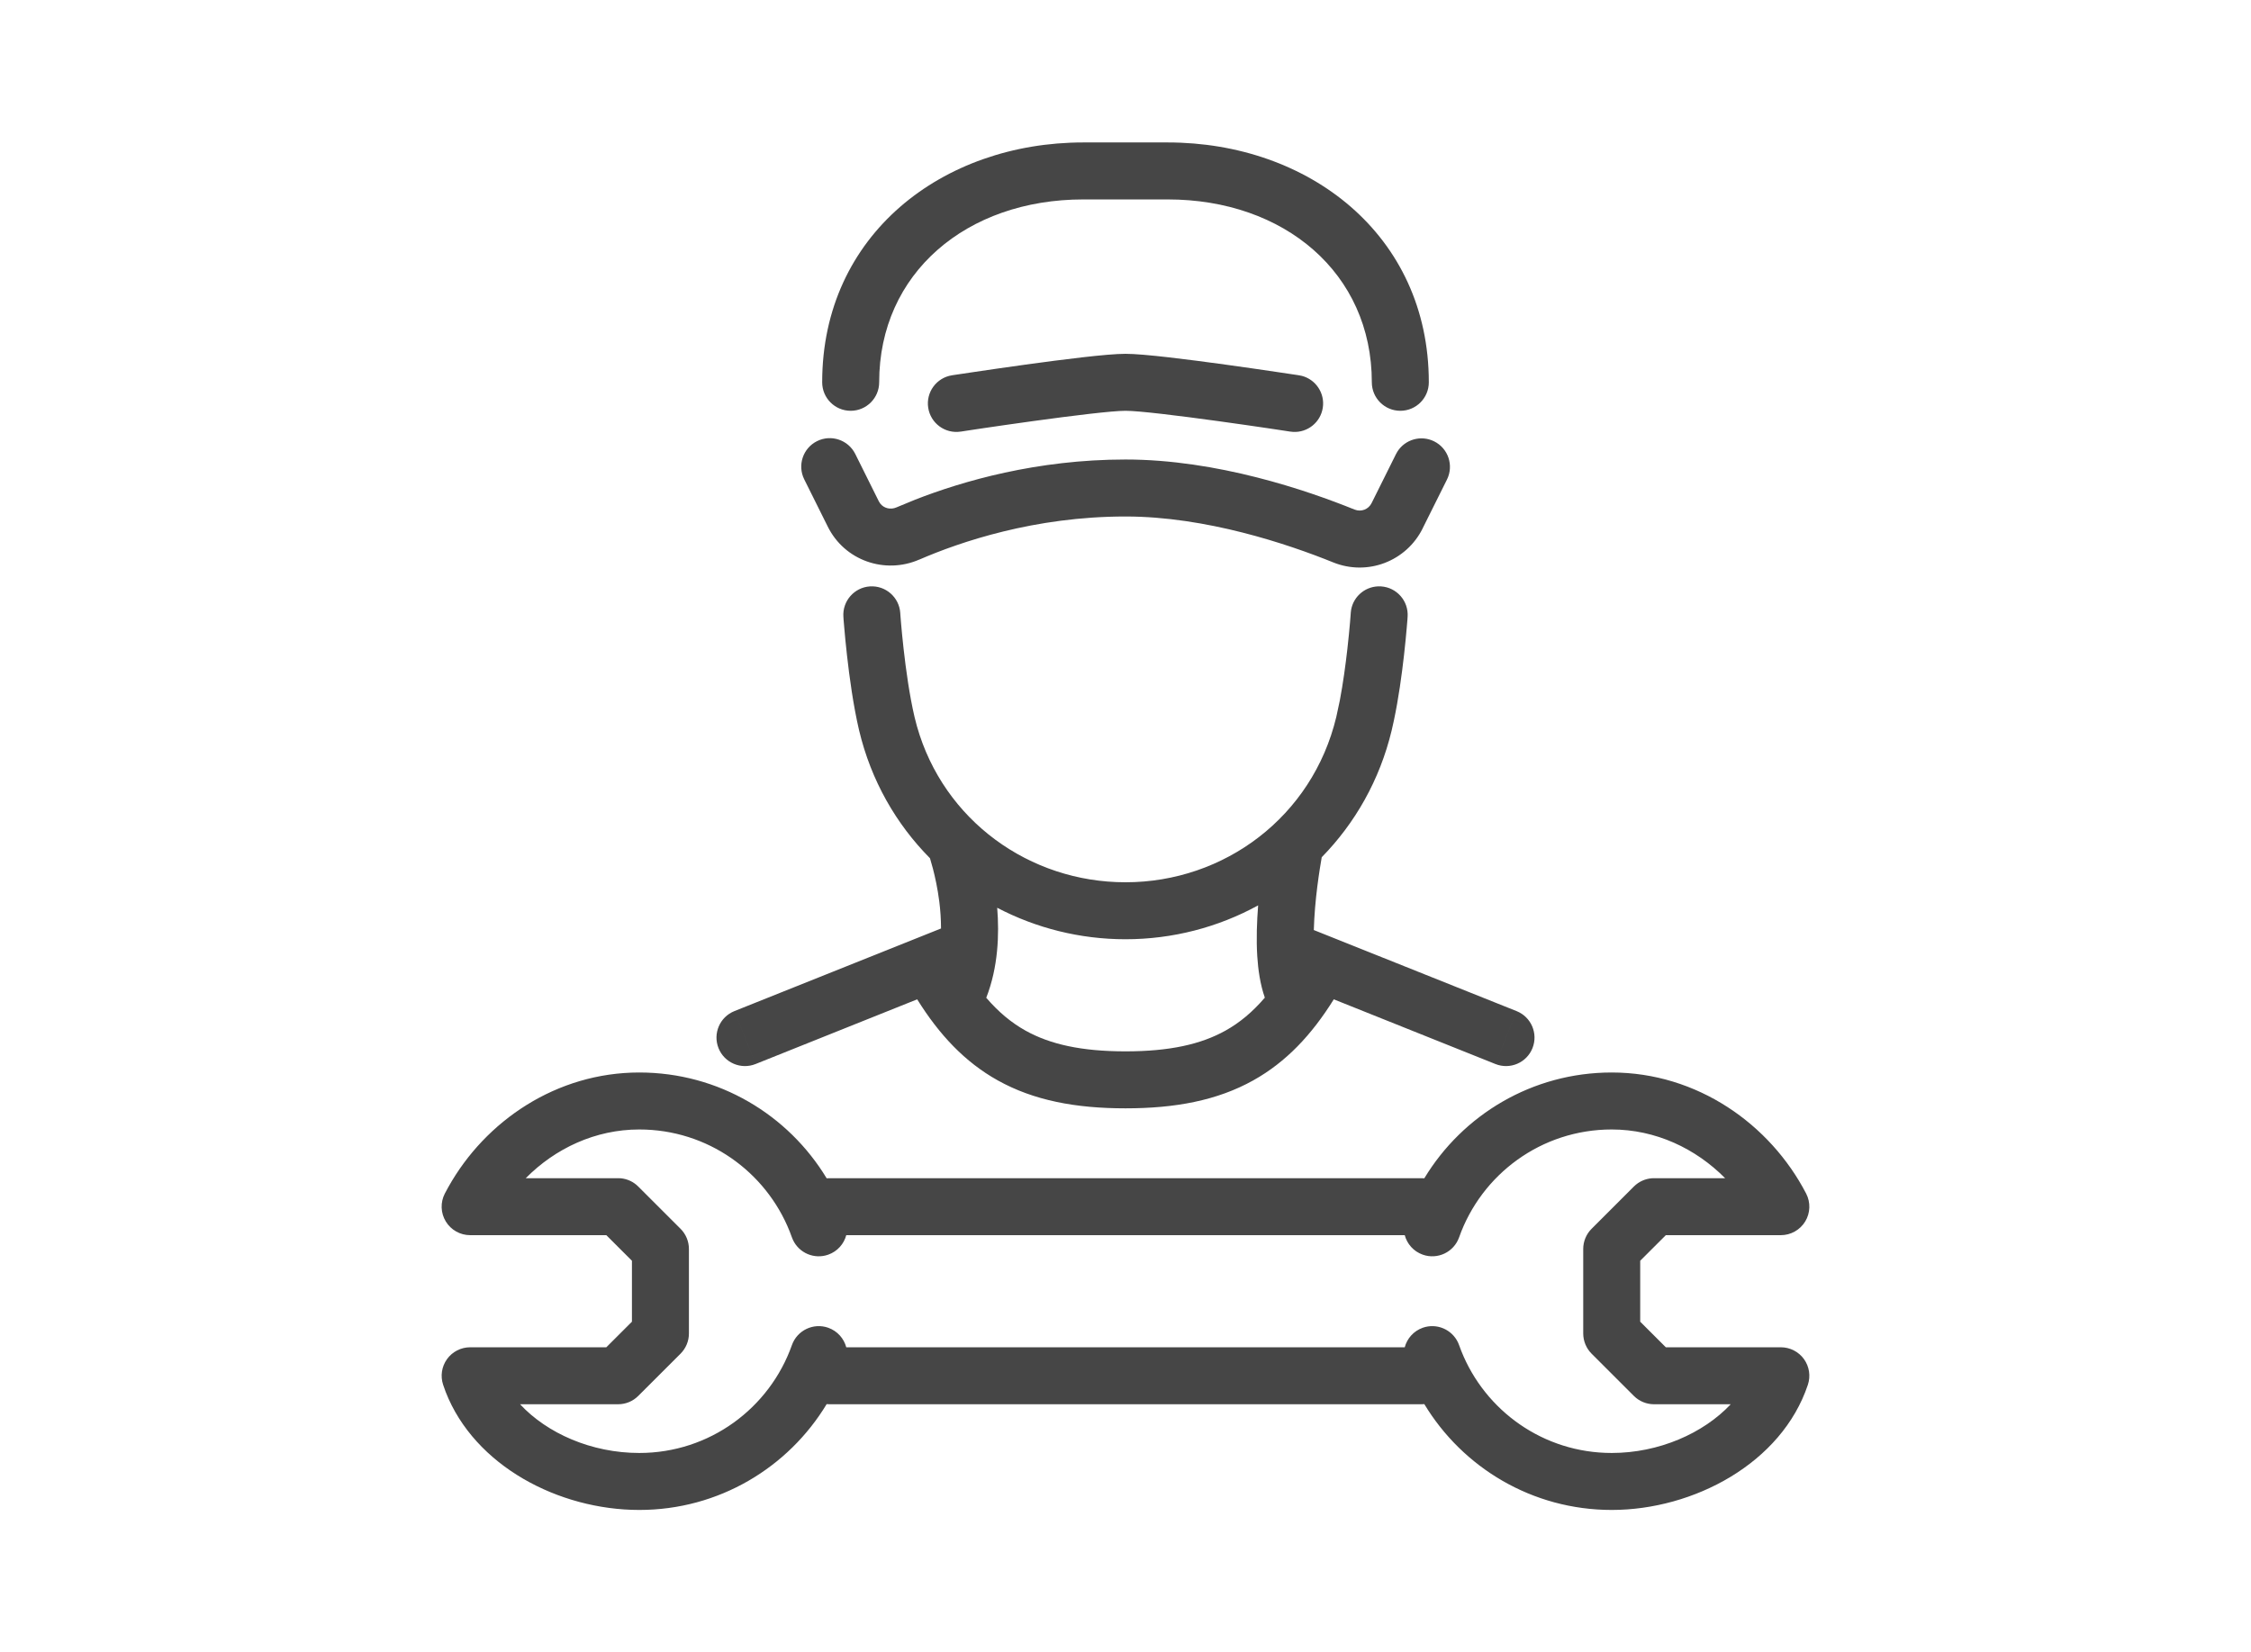 <svg width="79" height="58" viewBox="0 0 79 58" fill="none" xmlns="http://www.w3.org/2000/svg">
<path d="M56.564 37.645C59.561 37.645 62.123 39.457 63.388 41.895C63.548 42.205 63.536 42.576 63.355 42.874C63.173 43.172 62.849 43.355 62.5 43.355H58.463L57.564 44.253V46.392L58.463 47.29H62.5C62.821 47.29 63.124 47.445 63.312 47.706C63.499 47.967 63.55 48.302 63.448 48.606C62.532 51.356 59.441 53 56.564 53C53.772 53 51.332 51.512 49.987 49.285C49.954 49.288 49.92 49.29 49.887 49.29H29.113C29.079 49.29 29.045 49.288 29.012 49.285C27.667 51.512 25.228 53 22.436 53C19.61 53 16.658 51.455 15.643 48.861L15.552 48.606C15.45 48.302 15.501 47.967 15.688 47.706C15.876 47.445 16.178 47.29 16.5 47.29H21.279L22.178 46.392V44.253L21.279 43.355H16.5C16.151 43.355 15.827 43.173 15.646 42.875C15.464 42.577 15.451 42.206 15.611 41.895L15.734 41.668C17.038 39.337 19.534 37.645 22.436 37.645C25.228 37.645 27.667 39.133 29.012 41.359C29.045 41.356 29.079 41.355 29.113 41.355H49.887C49.92 41.355 49.954 41.356 49.987 41.359C51.332 39.133 53.772 37.645 56.564 37.645ZM56.564 39.645C54.093 39.645 51.991 41.22 51.208 43.431C51.024 43.951 50.452 44.224 49.932 44.039C49.609 43.925 49.382 43.662 49.3 43.355H29.7C29.618 43.662 29.391 43.925 29.068 44.039C28.58 44.212 28.048 43.984 27.831 43.525L27.792 43.431L27.715 43.226C26.877 41.123 24.83 39.645 22.436 39.645C20.897 39.645 19.486 40.308 18.452 41.355H21.693L21.792 41.359C22.021 41.382 22.236 41.483 22.4 41.648L23.885 43.132C24.072 43.319 24.178 43.574 24.178 43.839V46.807C24.178 47.072 24.072 47.326 23.885 47.514L22.4 48.997C22.213 49.185 21.959 49.29 21.693 49.29H18.252C19.203 50.313 20.762 51 22.436 51C24.907 51 27.009 49.425 27.792 47.215C27.976 46.694 28.548 46.421 29.068 46.605C29.391 46.72 29.618 46.983 29.7 47.29H49.3C49.382 46.983 49.609 46.72 49.932 46.605C50.42 46.433 50.952 46.662 51.169 47.12L51.208 47.215L51.285 47.42C52.123 49.522 54.17 51 56.564 51C58.214 51 59.782 50.312 60.741 49.29H58.049C57.784 49.29 57.528 49.185 57.341 48.997L55.857 47.514C55.67 47.326 55.565 47.072 55.564 46.807V43.839C55.564 43.574 55.67 43.319 55.857 43.132L57.341 41.648L57.415 41.581C57.593 41.435 57.817 41.355 58.049 41.355H60.544C59.51 40.31 58.1 39.645 56.564 39.645ZM48.47 20.583C49.021 20.62 49.438 21.096 49.401 21.648L49.4 21.65C49.4 21.652 49.401 21.654 49.4 21.656C49.4 21.661 49.4 21.668 49.399 21.677C49.398 21.695 49.396 21.721 49.394 21.754C49.389 21.82 49.38 21.917 49.37 22.037C49.35 22.277 49.318 22.613 49.274 23C49.198 23.671 49.083 24.523 48.916 25.305L48.842 25.635C48.422 27.387 47.552 28.899 46.387 30.089C46.369 30.186 46.346 30.327 46.319 30.499C46.264 30.854 46.197 31.339 46.153 31.865C46.132 32.123 46.116 32.386 46.109 32.645L53.227 35.491L52.855 36.419L52.483 37.348L46.81 35.077C46.035 36.321 45.139 37.277 43.985 37.921C42.72 38.627 41.249 38.903 39.5 38.903C37.751 38.903 36.28 38.627 35.015 37.921C33.861 37.277 32.964 36.321 32.189 35.077L26.517 37.348L26.145 36.419L25.773 35.491L33.026 32.59C33.025 32.27 33.004 31.951 32.965 31.645C32.906 31.183 32.817 30.781 32.743 30.496C32.706 30.354 32.674 30.243 32.651 30.169C32.646 30.151 32.641 30.136 32.637 30.123C31.453 28.928 30.571 27.403 30.15 25.633L30.149 25.63C29.947 24.764 29.81 23.762 29.725 22.996C29.681 22.609 29.65 22.274 29.63 22.035C29.62 21.916 29.611 21.82 29.606 21.754C29.604 21.721 29.602 21.695 29.601 21.677C29.6 21.668 29.6 21.661 29.6 21.656C29.599 21.654 29.6 21.652 29.6 21.65L29.599 21.648L31.595 21.514C31.595 21.514 31.595 21.516 31.595 21.518C31.595 21.521 31.595 21.527 31.596 21.534C31.597 21.549 31.598 21.573 31.601 21.604C31.605 21.664 31.613 21.753 31.622 21.865C31.641 22.09 31.671 22.407 31.712 22.773C31.795 23.512 31.921 24.42 32.097 25.17L32.181 25.494C33.121 28.804 36.134 30.968 39.5 30.968C42.972 30.968 46.058 28.664 46.897 25.169L47.022 24.584C47.137 23.98 47.224 23.331 47.287 22.775C47.328 22.409 47.359 22.092 47.378 21.866C47.388 21.754 47.395 21.664 47.399 21.604C47.402 21.573 47.403 21.55 47.404 21.535C47.405 21.528 47.405 21.522 47.405 21.519V21.514L47.417 21.412C47.502 20.913 47.953 20.549 48.47 20.583ZM26.517 37.348C26.004 37.553 25.422 37.304 25.217 36.791C25.012 36.278 25.261 35.697 25.773 35.491L26.517 37.348ZM53.227 35.491C53.739 35.697 53.988 36.278 53.783 36.791C53.578 37.304 52.996 37.553 52.483 37.348L53.227 35.491ZM44.155 31.779C42.757 32.545 41.161 32.968 39.5 32.968C37.901 32.968 36.36 32.576 34.997 31.863C35.073 32.801 35.032 33.949 34.613 35.022C35.043 35.523 35.494 35.897 35.989 36.174C36.855 36.657 37.955 36.903 39.5 36.903C41.045 36.903 42.145 36.657 43.011 36.174C43.508 35.897 43.959 35.521 44.39 35.018C44.226 34.55 44.154 34.034 44.124 33.56C44.087 32.966 44.111 32.342 44.155 31.779ZM30.529 20.583C31.08 20.546 31.558 20.963 31.595 21.514L29.599 21.648C29.562 21.098 29.979 20.62 30.529 20.583ZM49.042 15.852C49.312 15.424 49.869 15.261 50.333 15.492C50.827 15.738 51.028 16.339 50.782 16.833L49.93 18.543L49.931 18.544C49.358 19.701 47.996 20.226 46.791 19.741L46.789 19.74C45.195 19.095 42.326 18.129 39.5 18.129C36.305 18.129 33.692 19.023 32.264 19.642L32.263 19.641C31.06 20.166 29.637 19.68 29.046 18.474L28.225 16.825L30.016 15.934L30.839 17.589L30.842 17.595L30.889 17.671C31.014 17.835 31.245 17.905 31.464 17.809L31.468 17.807L32.122 17.537C33.785 16.887 36.388 16.129 39.5 16.129C42.713 16.129 45.868 17.21 47.539 17.886C47.773 17.979 48.028 17.88 48.138 17.657L48.139 17.655L48.992 15.941L49.042 15.852ZM28.675 15.484C29.169 15.238 29.769 15.44 30.016 15.934L28.225 16.825C27.979 16.331 28.18 15.73 28.675 15.484ZM39.5 12.419C40.143 12.419 41.711 12.619 43.022 12.8C43.698 12.893 44.34 12.987 44.812 13.057C45.047 13.092 45.241 13.12 45.376 13.141C45.443 13.151 45.496 13.159 45.532 13.164C45.55 13.167 45.564 13.169 45.573 13.171C45.578 13.172 45.582 13.171 45.584 13.172L45.587 13.173L45.688 13.193C46.178 13.32 46.503 13.802 46.424 14.313C46.345 14.825 45.892 15.186 45.386 15.16L45.283 15.149H45.28C45.278 15.149 45.275 15.148 45.27 15.148C45.262 15.146 45.248 15.144 45.23 15.142C45.195 15.136 45.143 15.128 45.076 15.118C44.943 15.098 44.751 15.069 44.518 15.034C44.05 14.965 43.416 14.873 42.748 14.781C41.369 14.591 39.97 14.419 39.5 14.419C39.03 14.419 37.631 14.591 36.252 14.781C35.584 14.873 34.95 14.965 34.482 15.034C34.249 15.069 34.057 15.098 33.924 15.118C33.857 15.128 33.805 15.136 33.77 15.142C33.752 15.144 33.738 15.146 33.73 15.148C33.725 15.148 33.722 15.149 33.72 15.149H33.717C33.171 15.233 32.66 14.859 32.576 14.313C32.492 13.768 32.866 13.257 33.412 13.173C33.413 13.173 33.415 13.172 33.416 13.172C33.418 13.171 33.422 13.172 33.427 13.171C33.436 13.169 33.45 13.167 33.468 13.164C33.504 13.159 33.557 13.151 33.624 13.141C33.759 13.12 33.953 13.092 34.188 13.057C34.66 12.987 35.302 12.893 35.978 12.8C37.289 12.619 38.857 12.419 39.5 12.419ZM48.145 13.419C48.145 9.582 45.072 7 40.983 7H38.017C33.928 7 30.855 9.582 30.855 13.419C30.855 13.971 30.407 14.419 29.855 14.419C29.302 14.419 28.855 13.971 28.855 13.419C28.855 8.234 33.084 5 38.017 5H40.983C45.916 5 50.145 8.234 50.145 13.419C50.145 13.971 49.698 14.419 49.145 14.419C48.593 14.419 48.145 13.971 48.145 13.419Z" fill="#464646"/>
</svg>
